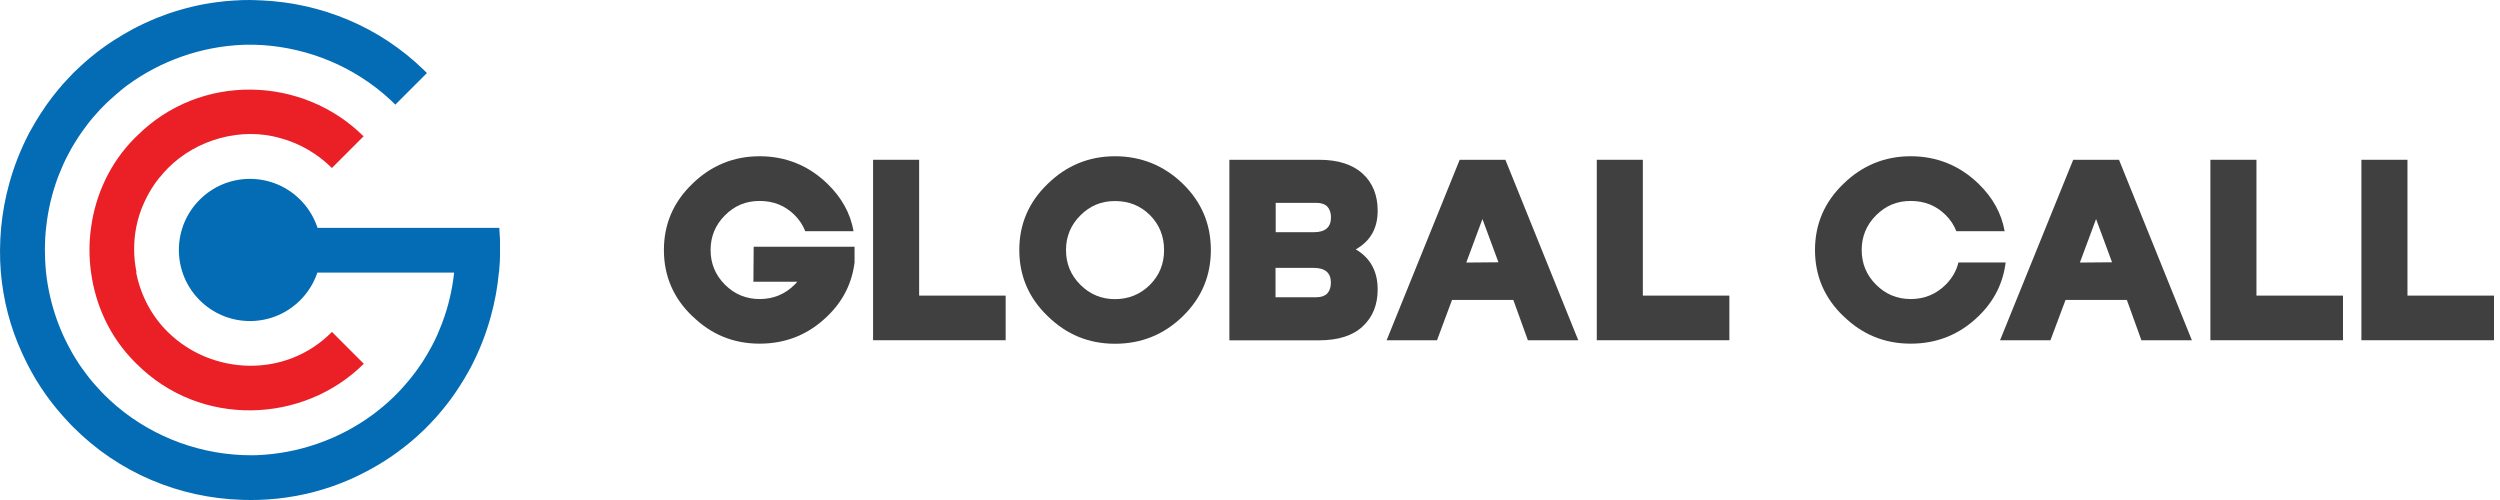 <svg width="160" height="32" viewBox="0 0 160 32" fill="none" xmlns="http://www.w3.org/2000/svg">
<g clip-path="url(#clip0_56_1631)">
<path d="M31.928 17.438C31.842 18.406 31.661 19.362 31.4 20.294C31.091 21.414 30.663 22.498 30.12 23.528C30.114 23.54 30.108 23.546 30.102 23.558C30.055 23.644 30.01 23.733 29.957 23.819C29.882 23.959 29.799 24.092 29.719 24.232C29.633 24.377 29.541 24.529 29.446 24.671C29.092 25.233 28.698 25.773 28.27 26.284C28.13 26.453 27.985 26.613 27.848 26.777C27.836 26.783 27.836 26.789 27.825 26.794C27.634 27.008 27.43 27.216 27.228 27.421C27.142 27.507 27.047 27.596 26.96 27.676C26.851 27.78 26.741 27.878 26.631 27.979C26.527 28.071 26.417 28.169 26.301 28.264C26.174 28.368 26.04 28.478 25.906 28.582C25.351 29.022 24.769 29.422 24.172 29.77C24.062 29.832 23.946 29.898 23.831 29.966C23.721 30.028 23.611 30.088 23.501 30.147C23.442 30.177 23.385 30.209 23.332 30.233C23.151 30.325 22.978 30.417 22.797 30.5C22.663 30.566 22.53 30.622 22.396 30.684C22.2 30.765 22.001 30.848 21.805 30.928C21.743 30.952 21.684 30.976 21.621 30.996C21.517 31.038 21.413 31.071 21.309 31.112C19.744 31.662 18.132 31.947 16.529 31.994C16.377 32 16.22 32 16.071 32C15.923 32 15.78 32 15.638 31.994C15.569 31.994 15.498 31.994 15.43 31.988C11.498 31.855 7.629 30.296 4.677 27.323L4.579 27.225C4.505 27.145 4.422 27.062 4.348 26.982C4.232 26.86 4.116 26.732 4.006 26.605C2.997 25.473 2.139 24.181 1.479 22.738C1.45 22.679 1.426 22.628 1.399 22.569C0.645 20.924 0.205 19.184 0.054 17.432C-0.026 16.476 -0.014 15.519 0.072 14.569C0.164 13.607 0.339 12.645 0.6 11.713C0.903 10.623 1.319 9.569 1.842 8.559C1.901 8.449 1.957 8.339 2.023 8.235C2.109 8.078 2.198 7.929 2.284 7.778C2.412 7.57 2.545 7.359 2.673 7.157C2.679 7.157 2.679 7.151 2.685 7.145C2.875 6.84 3.092 6.549 3.311 6.258C3.537 5.961 3.769 5.679 4.012 5.399C4.122 5.272 4.238 5.15 4.354 5.028C4.464 4.907 4.573 4.791 4.683 4.681C4.805 4.559 4.927 4.443 5.055 4.327C5.096 4.292 5.129 4.259 5.17 4.218C5.274 4.12 5.384 4.028 5.488 3.933C5.592 3.84 5.708 3.748 5.818 3.653C6.444 3.131 7.109 2.668 7.801 2.264C7.825 2.246 7.849 2.234 7.876 2.216C8.072 2.1 8.276 1.985 8.478 1.875C8.716 1.747 8.953 1.631 9.197 1.515C9.354 1.441 9.509 1.37 9.672 1.302C9.8 1.242 9.927 1.192 10.055 1.138C10.091 1.126 10.123 1.114 10.159 1.103C10.245 1.067 10.34 1.028 10.432 0.999C10.548 0.951 10.664 0.913 10.78 0.865H10.792C10.955 0.806 11.121 0.755 11.29 0.702C11.46 0.648 11.632 0.604 11.801 0.556C11.964 0.509 12.125 0.47 12.288 0.429C12.3 0.429 12.312 0.429 12.318 0.423C12.841 0.301 13.36 0.203 13.889 0.138C14.242 0.09 14.589 0.057 14.943 0.034C15.076 0.028 15.204 0.016 15.332 0.016C15.356 0.01 15.373 0.01 15.397 0.01C15.466 0.01 15.543 0.01 15.611 0.004H15.673C15.899 -0.002 16.125 -0.002 16.35 0.01C16.502 0.01 16.653 0.016 16.802 0.028C20.564 0.209 24.273 1.696 27.139 4.491C27.201 4.55 27.266 4.613 27.323 4.675L25.3 6.697C25.214 6.611 25.125 6.522 25.033 6.436C24.923 6.332 24.808 6.228 24.692 6.13C24.674 6.112 24.656 6.094 24.638 6.082C24.597 6.047 24.558 6.014 24.517 5.978C22.191 4.019 19.243 2.929 16.226 2.861H15.932C15.914 2.855 15.896 2.855 15.878 2.861C15.78 2.861 15.676 2.861 15.578 2.866C12.906 2.97 10.299 3.876 8.134 5.468C8.018 5.554 7.908 5.637 7.804 5.729C7.775 5.741 7.751 5.765 7.73 5.788C7.614 5.88 7.504 5.978 7.394 6.074C7.273 6.177 7.145 6.287 7.029 6.397C6.976 6.451 6.913 6.501 6.854 6.561C6.798 6.614 6.738 6.67 6.676 6.736C6.584 6.822 6.495 6.917 6.409 7.009C6.334 7.089 6.257 7.172 6.183 7.258C6.014 7.442 5.847 7.635 5.696 7.831C5.622 7.929 5.545 8.021 5.476 8.122C5.402 8.214 5.331 8.312 5.262 8.413C5.188 8.517 5.117 8.621 5.049 8.725C5.007 8.788 4.962 8.847 4.927 8.915C4.885 8.975 4.847 9.037 4.811 9.099C4.764 9.168 4.725 9.239 4.683 9.307C4.585 9.465 4.499 9.625 4.416 9.788C4.36 9.886 4.306 9.99 4.253 10.094C4.217 10.162 4.184 10.234 4.155 10.296C4.063 10.492 3.968 10.691 3.893 10.893C3.831 11.039 3.766 11.184 3.712 11.332C3.323 12.375 3.068 13.464 2.952 14.56C2.899 15.012 2.878 15.469 2.872 15.923C2.872 16.422 2.896 16.927 2.946 17.426C3.056 18.453 3.288 19.466 3.635 20.446C3.721 20.689 3.816 20.927 3.914 21.164C3.95 21.245 3.983 21.328 4.018 21.408C4.024 21.414 4.024 21.42 4.03 21.426C4.089 21.553 4.14 21.681 4.205 21.797C4.28 21.96 4.369 22.121 4.449 22.272C4.517 22.406 4.588 22.533 4.663 22.661C4.692 22.715 4.725 22.771 4.761 22.824C4.835 22.946 4.912 23.068 4.986 23.184C5.078 23.329 5.176 23.475 5.283 23.617C5.369 23.739 5.458 23.861 5.55 23.977C5.666 24.14 5.794 24.294 5.922 24.446C6.032 24.573 6.141 24.701 6.257 24.823C6.355 24.933 6.459 25.043 6.563 25.152C6.611 25.2 6.655 25.244 6.703 25.292C6.884 25.473 7.068 25.645 7.258 25.809C7.32 25.865 7.386 25.924 7.448 25.978C7.466 25.996 7.478 26.002 7.49 26.014C9.895 28.042 12.968 29.137 16.074 29.137H16.134C16.232 29.137 16.33 29.131 16.434 29.131C19.1 29.028 21.713 28.122 23.875 26.524C24.009 26.426 24.142 26.322 24.27 26.218C24.35 26.156 24.433 26.085 24.514 26.017C24.611 25.942 24.704 25.859 24.799 25.773C25.078 25.524 25.345 25.262 25.597 24.995C25.677 24.915 25.755 24.826 25.823 24.746C26.096 24.443 26.346 24.137 26.583 23.819C26.643 23.745 26.693 23.668 26.747 23.593C26.821 23.489 26.892 23.386 26.96 23.282C27.002 23.219 27.047 23.154 27.088 23.092C27.13 23.029 27.162 22.964 27.198 22.907C27.245 22.833 27.284 22.768 27.331 22.694C27.424 22.536 27.513 22.376 27.599 22.218C27.652 22.115 27.703 22.011 27.762 21.907C27.792 21.841 27.825 21.773 27.86 21.705C27.952 21.515 28.041 21.316 28.121 21.114C28.184 20.968 28.243 20.817 28.297 20.674C28.692 19.626 28.947 18.542 29.063 17.447H16.009V14.584H31.955C32.035 15.54 32.029 16.496 31.937 17.447L31.928 17.438Z" fill="#046CB5"/>
<path d="M23.281 23.282C19.427 27.118 12.829 27.397 8.725 23.27C8.683 23.234 8.651 23.195 8.615 23.16C7.038 21.577 6.112 19.543 5.827 17.432C5.693 16.482 5.693 15.519 5.827 14.569C6.112 12.458 7.038 10.436 8.609 8.847C8.651 8.805 8.689 8.767 8.731 8.731C12.847 4.592 19.415 4.883 23.269 8.725L21.241 10.753C20.341 9.86 19.219 9.188 17.966 8.847C15.457 8.111 12.582 8.915 10.756 10.753C10.566 10.944 10.385 11.148 10.216 11.362H10.204C9.821 11.837 9.503 12.36 9.253 12.903C8.998 13.447 8.82 14.005 8.713 14.566V14.572C8.532 15.522 8.544 16.496 8.737 17.429V17.435H8.713C9.025 18.994 9.755 20.279 10.741 21.247C13.512 23.994 18.272 24.262 21.244 21.242L23.278 23.276L23.281 23.282Z" fill="#EB2027"/>
<path d="M15.997 20.547C18.51 20.547 20.546 18.51 20.546 15.998C20.546 13.485 18.51 11.448 15.997 11.448C13.485 11.448 11.448 13.485 11.448 15.998C11.448 18.51 13.485 20.547 15.997 20.547Z" fill="#046CB5"/>
</g>
<path d="M44.311 20.237C43.097 19.075 42.49 17.659 42.49 16C42.49 14.341 43.097 12.931 44.311 11.763C45.513 10.59 46.952 10 48.617 10C50.282 10 51.75 10.59 52.958 11.763C53.866 12.642 54.426 13.653 54.629 14.798H51.536C51.386 14.41 51.16 14.069 50.854 13.763C50.253 13.162 49.507 12.861 48.617 12.861C47.727 12.861 47.01 13.168 46.398 13.78C45.785 14.393 45.478 15.133 45.478 16C45.478 16.867 45.785 17.607 46.398 18.22C47.01 18.832 47.75 19.139 48.617 19.139C49.484 19.139 50.241 18.832 50.854 18.22L51.033 18.029H48.218L48.236 15.792H54.692V16.798C54.525 18.133 53.947 19.277 52.958 20.231C51.756 21.404 50.305 21.994 48.617 21.994C46.929 21.994 45.513 21.404 44.311 20.231V20.237Z" fill="#414041"/>
<path d="M55.877 10.226H58.825V18.919H64.362V21.775H55.877V10.226Z" fill="#414041"/>
<path d="M67.056 20.237C65.842 19.075 65.235 17.659 65.235 16C65.235 14.341 65.842 12.931 67.056 11.763C68.258 10.59 69.698 10 71.362 10C73.027 10 74.495 10.59 75.703 11.763C76.9 12.931 77.495 14.341 77.495 16C77.495 17.659 76.9 19.069 75.703 20.237C74.501 21.41 73.05 22 71.362 22C69.674 22 68.258 21.41 67.056 20.237ZM73.599 18.226C74.2 17.624 74.501 16.884 74.501 16.006C74.501 15.127 74.2 14.37 73.599 13.769C72.998 13.168 72.252 12.867 71.362 12.867C70.472 12.867 69.755 13.174 69.143 13.786C68.53 14.399 68.224 15.139 68.224 16.006C68.224 16.873 68.53 17.613 69.143 18.226C69.755 18.838 70.495 19.145 71.362 19.145C72.229 19.145 72.987 18.838 73.599 18.226Z" fill="#414041"/>
<path d="M78.68 10.226H84.426C85.628 10.226 86.559 10.521 87.212 11.116C87.853 11.706 88.171 12.497 88.171 13.486C88.171 14.613 87.703 15.434 86.767 15.96C87.229 16.226 87.582 16.578 87.819 17.012C88.056 17.445 88.171 17.948 88.171 18.52C88.171 19.509 87.853 20.295 87.212 20.89C86.582 21.48 85.651 21.78 84.426 21.78H78.68V10.232V10.226ZM84.085 14.861C84.813 14.861 85.183 14.544 85.183 13.914C85.183 13.619 85.102 13.387 84.946 13.22C84.79 13.064 84.559 12.983 84.252 12.983H81.645V14.861H84.091H84.085ZM84.247 19.023C84.553 19.023 84.784 18.942 84.94 18.786C85.096 18.619 85.177 18.387 85.177 18.093C85.177 17.463 84.813 17.145 84.079 17.145H81.634V19.023H84.241H84.247Z" fill="#414041"/>
<path d="M93.414 10.226H96.345L101.009 21.775H97.784L96.853 19.197H92.929L91.969 21.775H88.744L93.42 10.226H93.414ZM95.9 16.786L94.876 14.018L93.842 16.804L95.9 16.786Z" fill="#414041"/>
<path d="M102.194 10.226H105.142V18.919H110.68V21.775H102.194V10.226Z" fill="#414041"/>
<path d="M117.98 20.237C116.767 19.075 116.16 17.659 116.16 16C116.16 14.341 116.767 12.931 117.98 11.763C119.183 10.59 120.622 10 122.287 10C123.951 10 125.42 10.59 126.628 11.763C127.535 12.642 128.096 13.653 128.298 14.798H125.206C125.056 14.411 124.83 14.069 124.524 13.763C123.923 13.162 123.177 12.861 122.287 12.861C121.397 12.861 120.68 13.168 120.067 13.78C119.454 14.393 119.148 15.133 119.148 16C119.148 16.867 119.454 17.607 120.067 18.22C120.68 18.832 121.42 19.139 122.287 19.139C123.154 19.139 123.911 18.832 124.524 18.22C124.94 17.803 125.212 17.329 125.339 16.798H128.362C128.194 18.133 127.616 19.277 126.628 20.231C125.425 21.405 123.975 21.994 122.287 21.994C120.599 21.994 119.183 21.405 117.98 20.231V20.237Z" fill="#414041"/>
<path d="M132.685 10.226H135.616L140.28 21.775H137.049L136.119 19.197H132.194L131.229 21.775H128.003L132.685 10.226ZM135.171 16.786L134.148 14.018L133.113 16.804L135.171 16.786Z" fill="#414041"/>
<path d="M141.465 10.226H144.413V18.919H149.951V21.775H141.465V10.226Z" fill="#414041"/>
<path d="M151.13 10.226H154.078V18.919H159.616V21.775H151.13V10.226Z" fill="#414041"/>
<defs>
<clipPath id="clip0_56_1631">
<rect width="32" height="32" rx="8" fill="white"/>
</clipPath>
</defs>
</svg>
